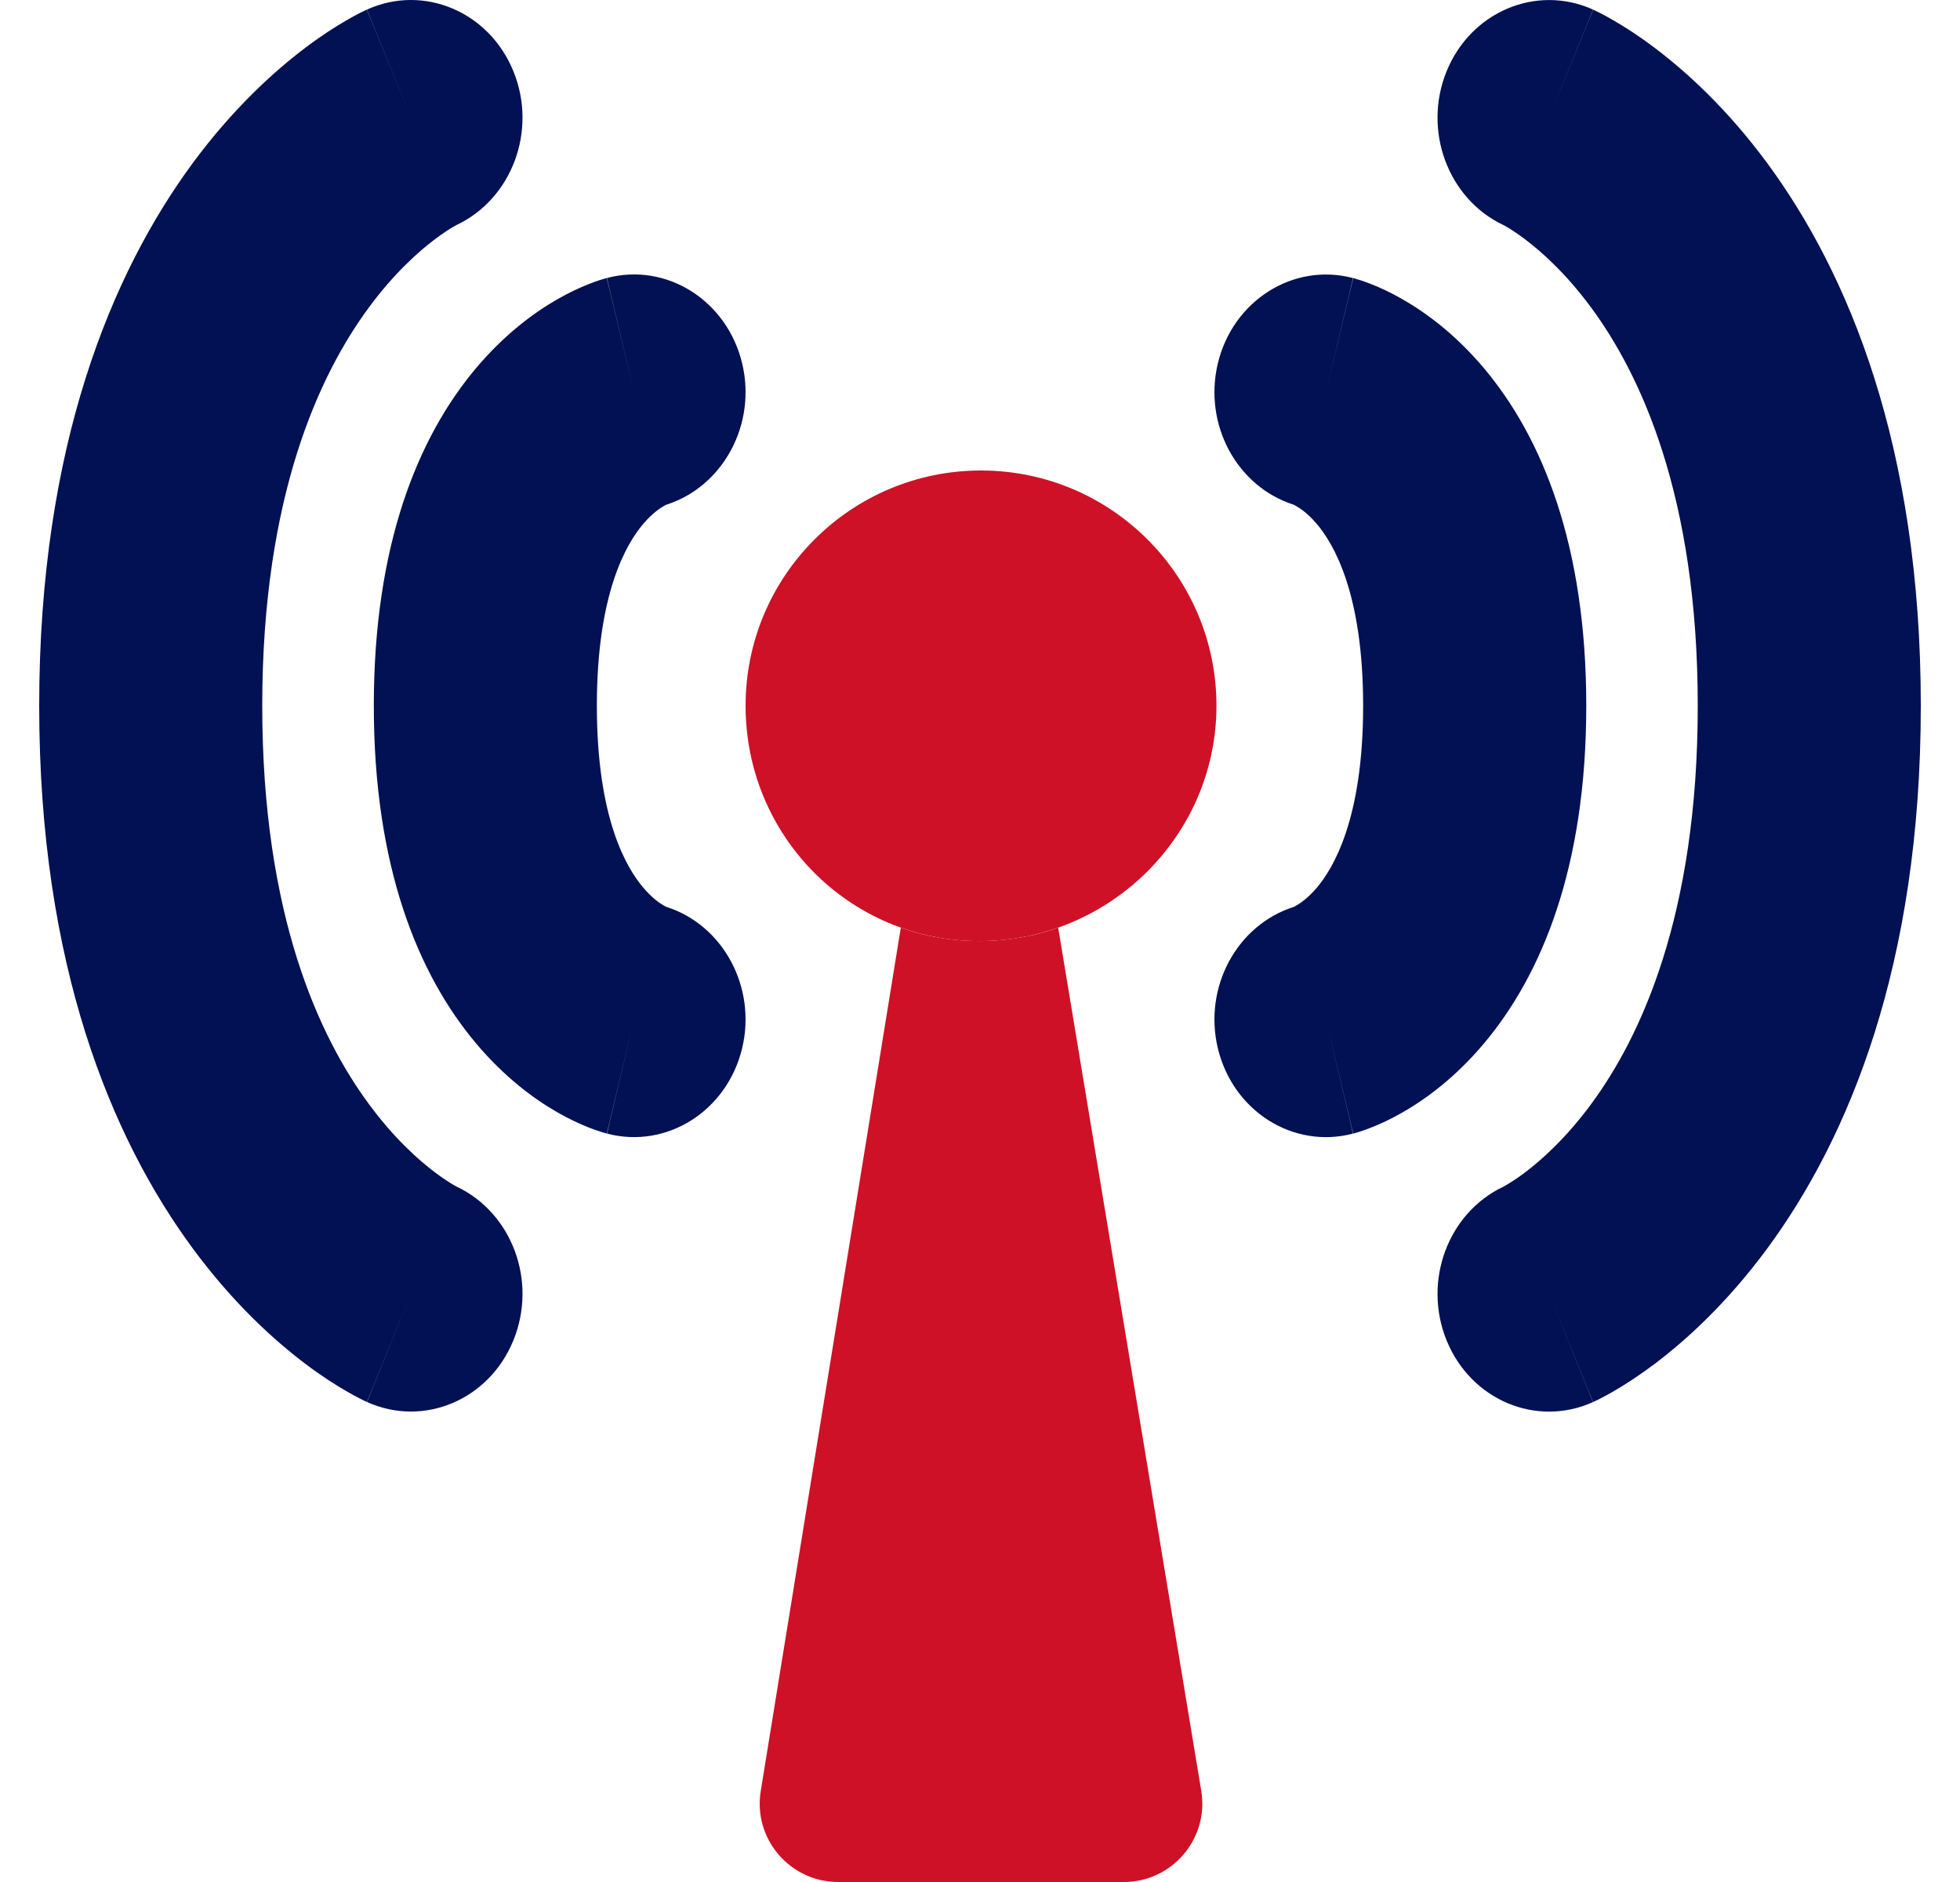 <svg width="25" height="24" viewBox="0 0 25 24" fill="none" xmlns="http://www.w3.org/2000/svg">
<g id="Network Coverage">
<g id="Icon_Network Coverage">
<path fill-rule="evenodd" clip-rule="evenodd" d="M16.503 11.565C15.78 11.794 15.348 12.585 15.533 13.365C15.724 14.169 16.496 14.657 17.258 14.456L16.913 13.001C17.258 14.456 17.261 14.456 17.261 14.456L17.263 14.455L17.268 14.454L17.278 14.451L17.3 14.445C17.316 14.44 17.334 14.435 17.354 14.428C17.393 14.415 17.441 14.399 17.494 14.377C17.602 14.335 17.736 14.274 17.887 14.187C18.191 14.014 18.564 13.738 18.925 13.31C19.668 12.429 20.233 11.055 20.233 9.001C20.233 6.947 19.668 5.573 18.925 4.692C18.564 4.264 18.191 3.989 17.887 3.815C17.736 3.729 17.602 3.667 17.494 3.625C17.441 3.604 17.393 3.587 17.354 3.574C17.334 3.568 17.316 3.562 17.3 3.558L17.278 3.551L17.268 3.548L17.263 3.547L17.261 3.547C17.261 3.547 17.258 3.546 16.917 4.984L17.258 3.546C16.496 3.345 15.724 3.834 15.533 4.637C15.348 5.418 15.78 6.208 16.503 6.437C16.509 6.44 16.519 6.445 16.532 6.453C16.584 6.482 16.685 6.55 16.799 6.685C17.004 6.929 17.387 7.555 17.387 9.001C17.387 10.447 17.004 11.073 16.799 11.317C16.685 11.452 16.584 11.52 16.532 11.549C16.519 11.557 16.509 11.562 16.503 11.565Z" fill="#021153"/>
<path fill-rule="evenodd" clip-rule="evenodd" d="M19.176 15.133C18.469 15.467 18.145 16.338 18.451 17.092C18.76 17.854 19.597 18.206 20.319 17.88L19.758 16.501C20.319 17.88 20.321 17.879 20.321 17.879L20.323 17.878L20.327 17.876L20.336 17.872L20.358 17.861C20.375 17.854 20.394 17.844 20.417 17.832C20.462 17.809 20.52 17.778 20.587 17.739C20.723 17.66 20.9 17.547 21.104 17.394C21.512 17.086 22.031 16.613 22.541 15.922C23.575 14.519 24.5 12.316 24.5 9.001C24.5 5.686 23.575 3.483 22.541 2.08C22.031 1.389 21.512 0.916 21.104 0.609C20.9 0.455 20.723 0.342 20.587 0.264C20.52 0.224 20.462 0.193 20.417 0.17C20.394 0.159 20.375 0.149 20.358 0.141L20.336 0.13L20.327 0.126L20.323 0.124L20.321 0.123C20.321 0.123 20.319 0.122 19.758 1.501L20.319 0.122C19.597 -0.204 18.76 0.149 18.451 0.91C18.145 1.664 18.469 2.536 19.176 2.87C19.181 2.873 19.195 2.88 19.214 2.891C19.261 2.918 19.343 2.969 19.45 3.05C19.664 3.211 19.975 3.488 20.295 3.922C20.92 4.769 21.655 6.316 21.655 9.001C21.655 11.686 20.92 13.233 20.295 14.08C19.975 14.514 19.664 14.791 19.45 14.953C19.343 15.033 19.261 15.084 19.214 15.111C19.195 15.123 19.181 15.13 19.176 15.133Z" fill="#021153"/>
<path fill-rule="evenodd" clip-rule="evenodd" d="M8.497 6.437C9.22 6.207 9.652 5.417 9.467 4.637C9.276 3.833 8.504 3.344 7.742 3.545L8.087 5C7.742 3.545 7.739 3.546 7.739 3.546L7.737 3.546L7.732 3.548L7.722 3.55L7.7 3.557C7.684 3.561 7.666 3.567 7.646 3.573C7.607 3.586 7.559 3.603 7.506 3.624C7.398 3.667 7.264 3.728 7.113 3.814C6.809 3.988 6.436 4.264 6.075 4.691C5.332 5.572 4.768 6.946 4.768 9C4.768 11.054 5.332 12.428 6.075 13.309C6.436 13.737 6.809 14.013 7.113 14.187C7.264 14.273 7.398 14.334 7.506 14.377C7.559 14.398 7.607 14.415 7.646 14.427C7.666 14.434 7.684 14.439 7.7 14.444L7.722 14.45L7.732 14.453L7.737 14.454L7.739 14.455C7.739 14.455 7.742 14.456 8.083 13.018L7.742 14.456C8.504 14.656 9.276 14.168 9.467 13.364C9.652 12.584 9.22 11.793 8.497 11.564C8.491 11.561 8.481 11.556 8.468 11.549C8.416 11.519 8.315 11.451 8.202 11.316C7.996 11.072 7.613 10.447 7.613 9C7.613 7.554 7.996 6.928 8.202 6.684C8.315 6.55 8.416 6.482 8.468 6.452C8.481 6.445 8.491 6.44 8.497 6.437Z" fill="#021153"/>
<path fill-rule="evenodd" clip-rule="evenodd" d="M5.824 2.869C6.531 2.535 6.856 1.663 6.549 0.91C6.24 0.148 5.403 -0.205 4.681 0.122L5.242 1.5C4.681 0.122 4.679 0.123 4.679 0.123L4.677 0.123L4.673 0.125L4.664 0.13L4.642 0.14C4.625 0.148 4.606 0.158 4.583 0.169C4.538 0.193 4.48 0.223 4.413 0.263C4.277 0.341 4.1 0.454 3.896 0.608C3.488 0.916 2.969 1.389 2.459 2.079C1.425 3.482 0.5 5.686 0.5 9C0.5 12.315 1.425 14.518 2.459 15.921C2.969 16.612 3.488 17.085 3.896 17.393C4.1 17.547 4.277 17.659 4.413 17.738C4.48 17.777 4.538 17.808 4.583 17.831C4.606 17.843 4.625 17.853 4.642 17.861L4.664 17.871L4.673 17.875L4.677 17.877L4.679 17.878C4.679 17.878 4.681 17.879 5.242 16.5L4.681 17.879C5.403 18.205 6.24 17.853 6.549 17.091C6.856 16.337 6.531 15.466 5.824 15.132C5.818 15.129 5.805 15.122 5.786 15.111C5.739 15.084 5.657 15.032 5.55 14.952C5.336 14.791 5.025 14.514 4.705 14.079C4.08 13.232 3.345 11.686 3.345 9C3.345 6.315 4.08 4.769 4.705 3.921C5.025 3.487 5.336 3.21 5.55 3.049C5.657 2.969 5.739 2.917 5.786 2.89C5.805 2.879 5.818 2.872 5.824 2.869Z" fill="#021153"/>
<path d="M15.516 9C15.516 10.657 14.15 12.001 12.491 12.001C10.833 12.001 9.51 10.657 9.51 9C9.51 7.344 10.854 6 12.513 6C14.171 6 15.516 7.344 15.516 9Z" fill="#CE1126"/>
<path d="M9.704 22.836L11.49 11.829C11.49 11.829 11.909 12.001 12.491 12.001C13.074 12.001 13.497 11.829 13.497 11.829L15.322 22.836C15.423 23.445 14.953 24 14.334 24H10.691C10.073 24 9.602 23.445 9.704 22.836Z" fill="#CE1126"/>
</g>
</g>
</svg>
